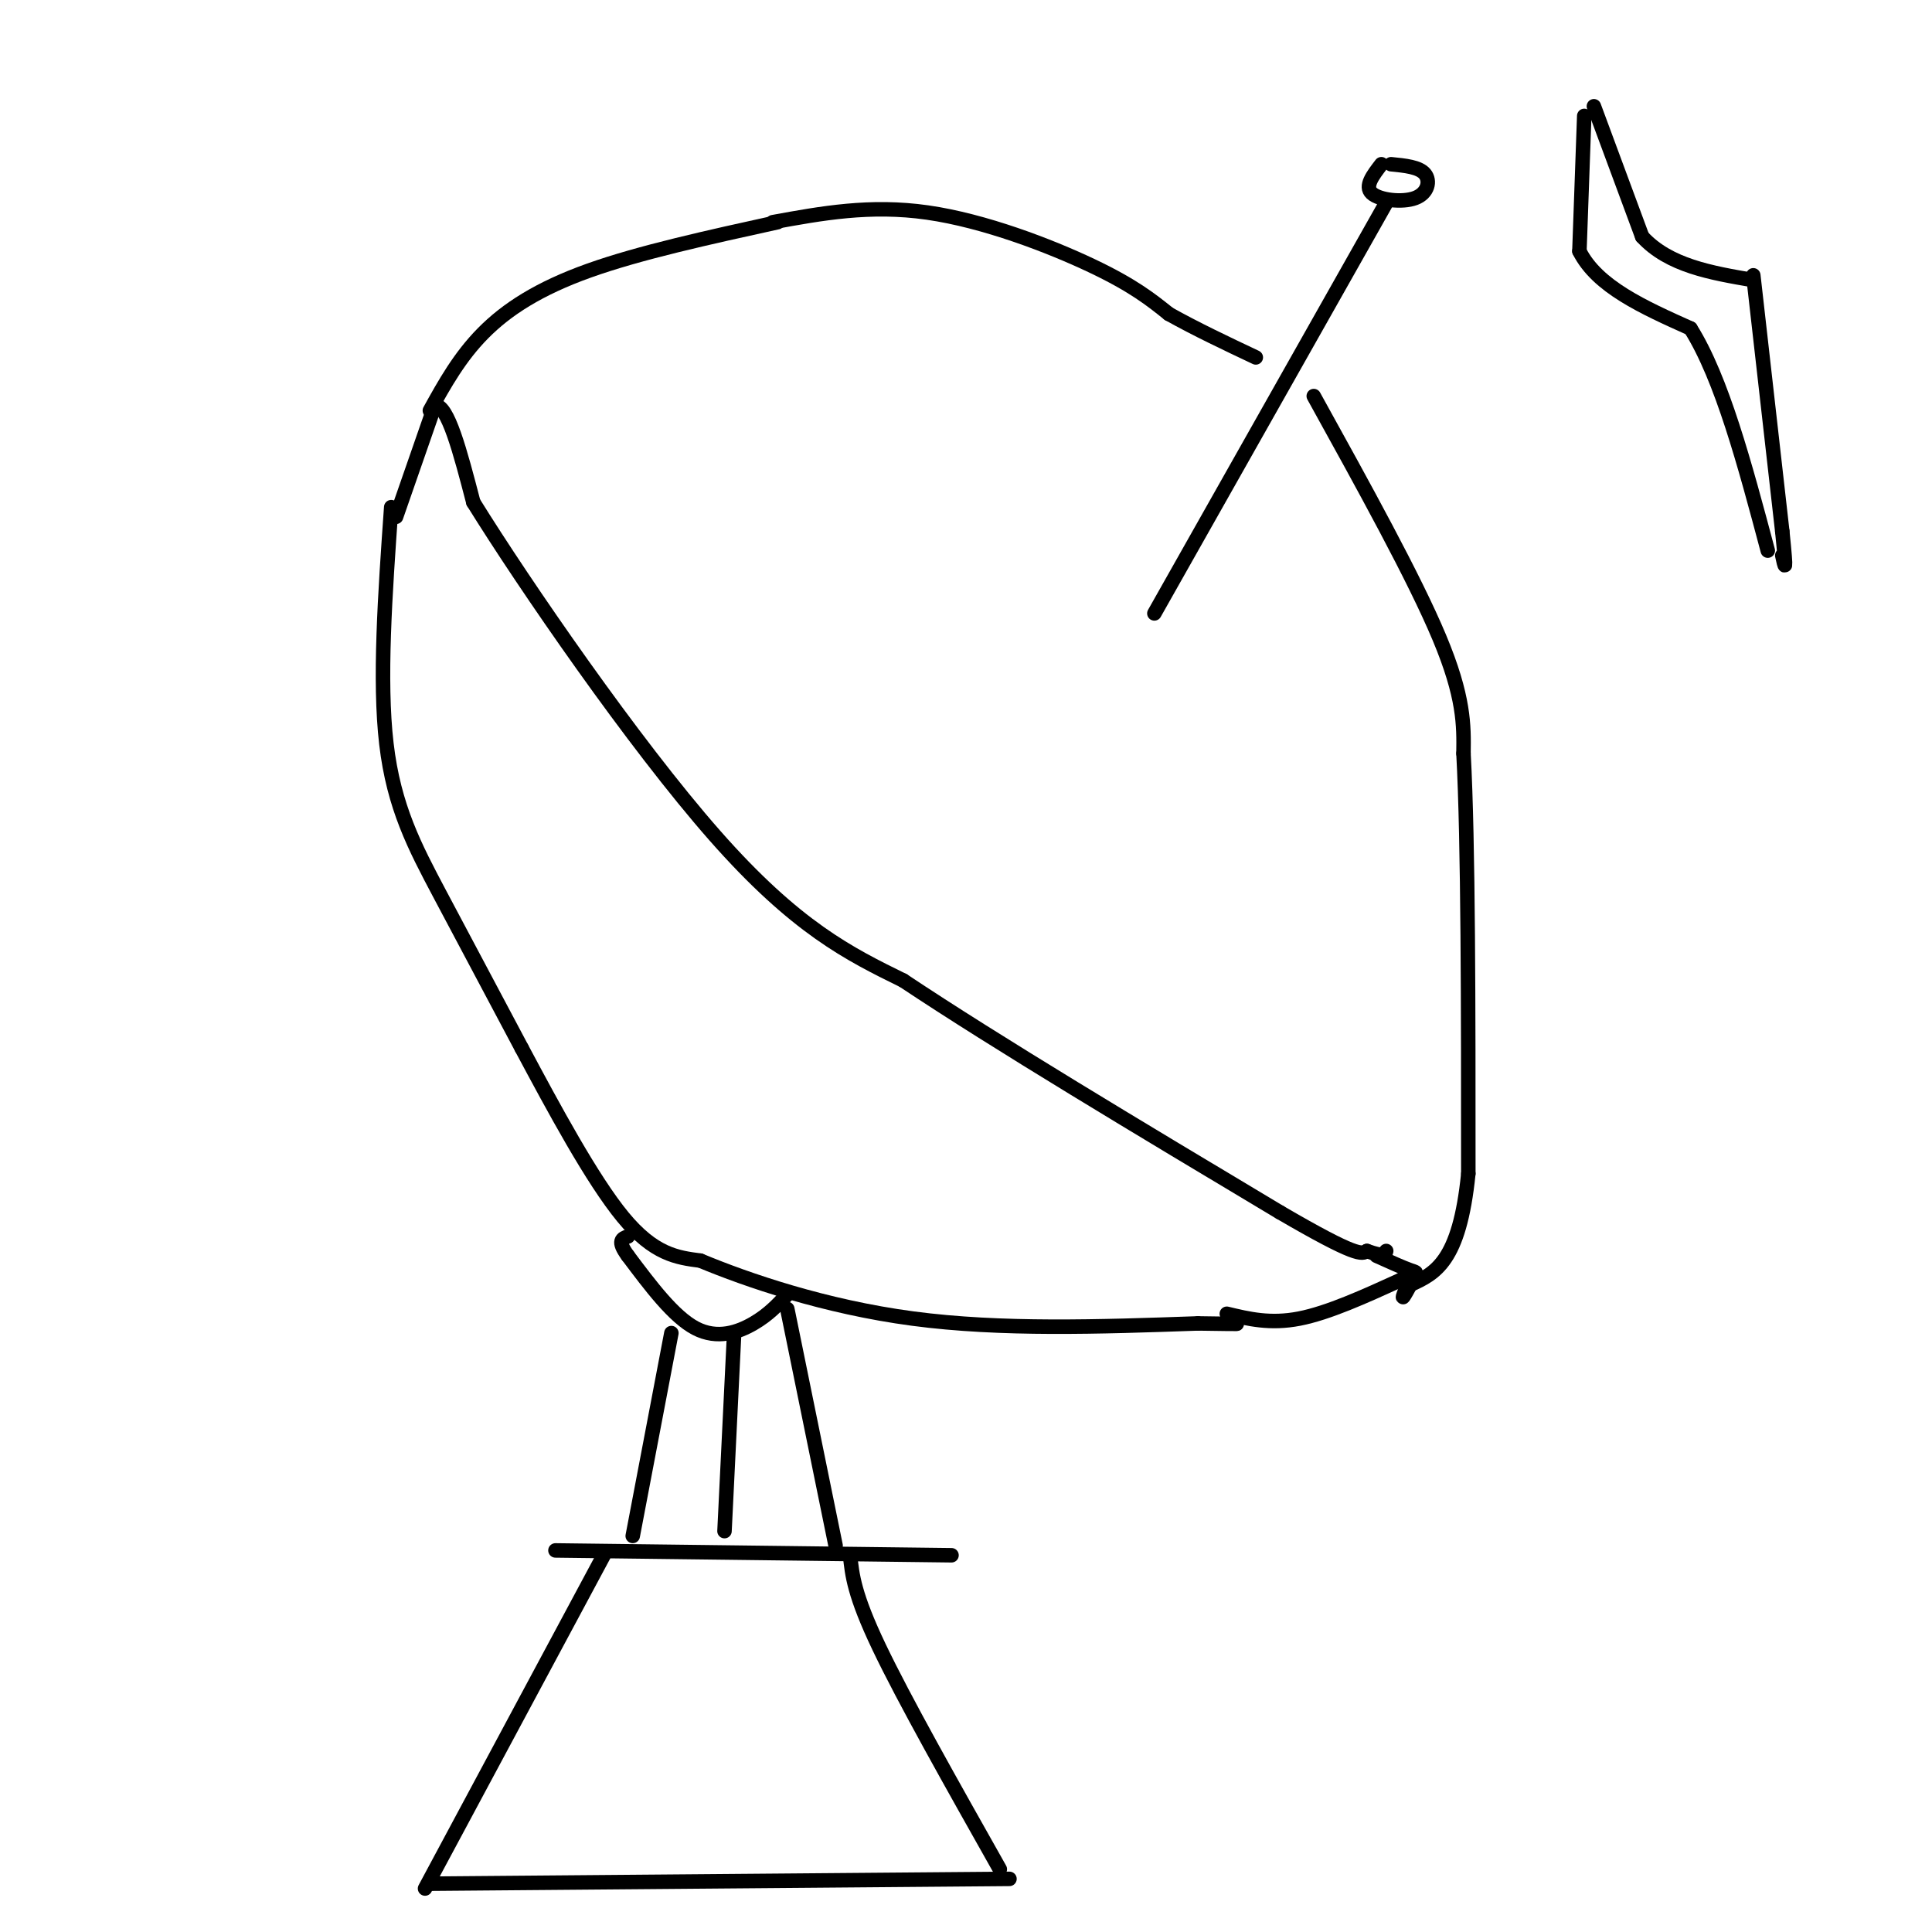 <svg viewBox='0 0 400 400' version='1.1' xmlns='http://www.w3.org/2000/svg' xmlns:xlink='http://www.w3.org/1999/xlink'><g fill='none' stroke='#000000' stroke-width='3' stroke-linecap='round' stroke-linejoin='round'><path d='M125,322c0.000,0.000 -37.000,69.000 -37,69'/><path d='M89,390c0.000,0.000 120.000,-1.000 120,-1'/><path d='M207,387c-9.917,-17.583 -19.833,-35.167 -25,-46c-5.167,-10.833 -5.583,-14.917 -6,-19'/><path d='M115,321c0.000,0.000 82.000,1.000 82,1'/><path d='M131,318c0.000,0.000 8.000,-42.000 8,-42'/><path d='M150,317c0.000,0.000 2.000,-41.000 2,-41'/><path d='M173,320c0.000,0.000 -10.000,-49.000 -10,-49'/><path d='M163,268c-1.933,2.089 -3.867,4.178 -7,6c-3.133,1.822 -7.467,3.378 -12,1c-4.533,-2.378 -9.267,-8.689 -14,-15'/><path d='M130,260c-2.333,-3.167 -1.167,-3.583 0,-4'/><path d='M81,105c-1.267,17.956 -2.533,35.911 -1,49c1.533,13.089 5.867,21.311 11,31c5.133,9.689 11.067,20.844 17,32'/><path d='M108,217c6.600,12.356 14.600,27.244 21,35c6.400,7.756 11.200,8.378 16,9'/><path d='M145,261c9.644,4.022 25.756,9.578 44,12c18.244,2.422 38.622,1.711 59,1'/><path d='M248,274c10.833,0.167 8.417,0.083 6,0'/><path d='M82,107c0.000,0.000 8.000,-23.000 8,-23'/><path d='M90,84c2.667,-0.500 5.333,9.750 8,20'/><path d='M98,104c10.622,17.111 33.178,49.889 50,69c16.822,19.111 27.911,24.556 39,30'/><path d='M187,203c19.500,13.000 48.750,30.500 78,48'/><path d='M265,251c16.000,9.333 17.000,8.667 18,8'/><path d='M283,259c3.667,1.333 3.833,0.667 4,0'/><path d='M254,272c4.500,1.083 9.000,2.167 15,1c6.000,-1.167 13.500,-4.583 21,-8'/><path d='M290,265c4.022,-1.556 3.578,-1.444 2,-2c-1.578,-0.556 -4.289,-1.778 -7,-3'/><path d='M89,85c3.067,-5.533 6.133,-11.067 11,-16c4.867,-4.933 11.533,-9.267 22,-13c10.467,-3.733 24.733,-6.867 39,-10'/><path d='M239,127c0.000,0.000 48.000,-85.000 48,-85'/><path d='M286,34c-1.762,2.286 -3.524,4.571 -2,6c1.524,1.429 6.333,2.000 9,1c2.667,-1.000 3.190,-3.571 2,-5c-1.190,-1.429 -4.095,-1.714 -7,-2'/><path d='M160,46c10.089,-1.844 20.178,-3.689 32,-2c11.822,1.689 25.378,6.911 34,11c8.622,4.089 12.311,7.044 16,10'/><path d='M242,65c5.667,3.167 11.833,6.083 18,9'/><path d='M272,82c10.417,18.833 20.833,37.667 26,50c5.167,12.333 5.083,18.167 5,24'/><path d='M303,156c1.000,18.500 1.000,52.750 1,87'/><path d='M304,243c-1.833,18.333 -6.917,20.667 -12,23'/><path d='M292,266c-2.167,4.000 -1.583,2.500 -1,1'/><path d='M328,24c0.000,0.000 -1.000,28.000 -1,28'/><path d='M327,52c3.667,7.333 13.333,11.667 23,16'/><path d='M350,68c6.500,10.333 11.250,28.167 16,46'/><path d='M330,22c0.000,0.000 10.000,27.000 10,27'/><path d='M340,49c5.500,6.000 14.250,7.500 23,9'/><path d='M363,57c0.000,0.000 6.000,53.000 6,53'/><path d='M369,110c1.000,9.667 0.500,7.333 0,5'/></g>
</svg>